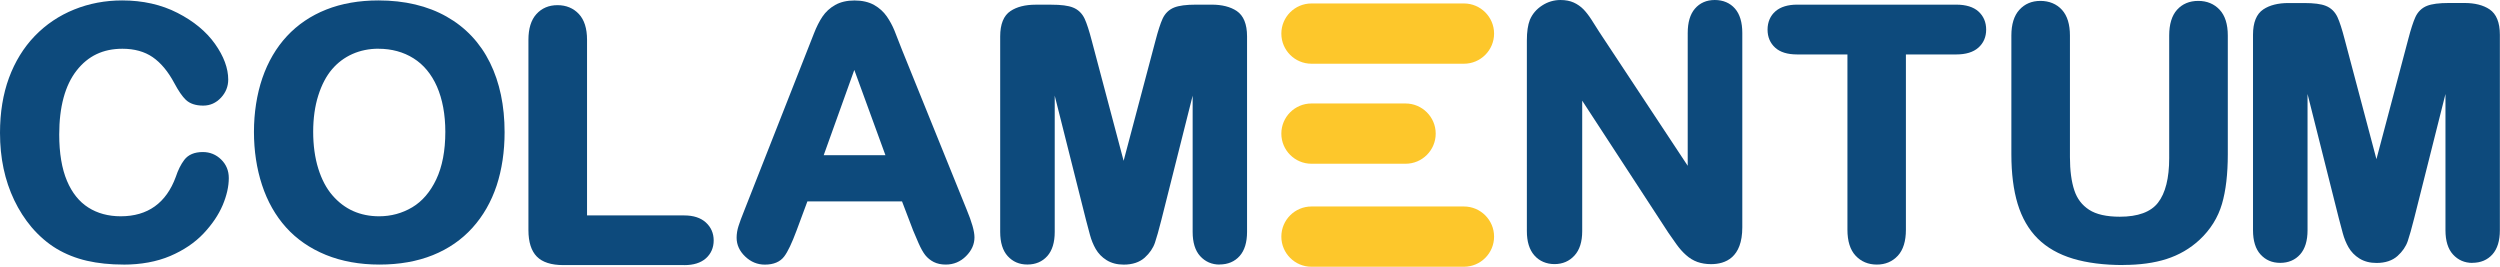 <?xml version="1.0" encoding="UTF-8"?><svg id="Ebene_1" xmlns="http://www.w3.org/2000/svg" viewBox="0 0 527.65 56.3"><defs><style>.cls-1{fill:#0d4a7c;}.cls-1,.cls-2{stroke-width:0px;}.cls-2{fill:#fdc72b;}</style></defs><path class="cls-2" d="M308.98,12.52h-32.18c-2.99,0-5.42-2.43-5.42-5.42h0c0-2.99,2.43-5.42,5.42-5.42h32.18c2.99,0,5.42,2.43,5.42,5.42h0c0,2.99-2.43,5.42-5.42,5.42Z"/><path class="cls-2" d="M308.98,13.45h-32.18c-3.51,0-6.36-2.85-6.36-6.36s2.85-6.36,6.36-6.36h32.18c3.5,0,6.36,2.85,6.36,6.36s-2.85,6.36-6.36,6.36ZM276.8,2.61c-2.47,0-4.49,2.01-4.49,4.49s2.01,4.49,4.49,4.49h32.18c2.47,0,4.49-2.01,4.49-4.49s-2.01-4.49-4.49-4.49h-32.18Z"/><path class="cls-2" d="M308.98,55.36h-32.18c-2.99,0-5.42-2.43-5.42-5.42h0c0-2.99,2.43-5.42,5.42-5.42h32.18c2.99,0,5.42,2.43,5.42,5.42h0c0,2.99-2.43,5.42-5.42,5.42Z"/><path class="cls-2" d="M308.98,56.3h-32.18c-3.51,0-6.36-2.85-6.36-6.36s2.85-6.36,6.36-6.36h32.18c3.5,0,6.36,2.85,6.36,6.36s-2.85,6.36-6.36,6.36ZM276.8,45.45c-2.47,0-4.49,2.01-4.49,4.49s2.01,4.49,4.49,4.49h32.18c2.47,0,4.49-2.01,4.49-4.49s-2.01-4.49-4.49-4.49h-32.18Z"/><path class="cls-2" d="M296.66,33.62h-19.86c-2.99,0-5.42-2.43-5.42-5.42h0c0-2.99,2.43-5.42,5.42-5.42h19.86c2.99,0,5.42,2.43,5.42,5.42h0c0,2.99-2.43,5.42-5.42,5.42Z"/><path class="cls-2" d="M296.66,34.56h-19.86c-3.51,0-6.36-2.85-6.36-6.36s2.85-6.36,6.36-6.36h19.86c3.5,0,6.36,2.85,6.36,6.36s-2.85,6.36-6.36,6.36ZM276.8,23.71c-2.47,0-4.49,2.01-4.49,4.49s2.01,4.49,4.49,4.49h19.86c2.47,0,4.49-2.01,4.49-4.49s-2.01-4.49-4.49-4.49h-19.86Z"/><path class="cls-1" d="M47.41,37.57c0,1.66-.41,3.46-1.23,5.39-.82,1.93-2.11,3.83-3.86,5.69-1.76,1.86-4,3.38-6.73,4.54s-5.91,1.74-9.54,1.74c-2.75,0-5.25-.26-7.51-.78-2.25-.52-4.3-1.33-6.14-2.44-1.84-1.1-3.53-2.56-5.07-4.36-1.38-1.64-2.55-3.47-3.52-5.5-.97-2.03-1.7-4.19-2.19-6.49s-.73-4.75-.73-7.33c0-4.2.61-7.96,1.83-11.28,1.22-3.32,2.97-6.16,5.25-8.52,2.28-2.36,4.95-4.16,8.01-5.39,3.06-1.23,6.32-1.85,9.79-1.85,4.22,0,7.98.84,11.28,2.53s5.82,3.77,7.58,6.25c1.75,2.48,2.63,4.82,2.63,7.03,0,1.21-.43,2.28-1.28,3.2-.85.92-1.89,1.39-3.1,1.39-1.35,0-2.37-.32-3.04-.96-.68-.64-1.43-1.74-2.26-3.31-1.38-2.59-2.99-4.52-4.86-5.8s-4.16-1.92-6.89-1.92c-4.34,0-7.8,1.65-10.37,4.95-2.57,3.3-3.86,7.98-3.86,14.06,0,4.06.57,7.43,1.71,10.13s2.75,4.7,4.84,6.03c2.09,1.33,4.53,1.99,7.33,1.99,3.04,0,5.61-.75,7.71-2.26,2.1-1.51,3.68-3.72,4.75-6.64.45-1.38,1.01-2.5,1.67-3.36.66-.87,1.73-1.3,3.2-1.3,1.26,0,2.34.44,3.24,1.32.9.88,1.35,1.97,1.35,3.27Z"/><path class="cls-1" d="M26.06,55.84c-2.81,0-5.4-.27-7.71-.8-2.34-.54-4.49-1.4-6.4-2.54-1.91-1.15-3.69-2.68-5.29-4.55-1.42-1.69-2.65-3.6-3.65-5.69-1-2.09-1.76-4.34-2.26-6.7-.5-2.35-.75-4.88-.75-7.52,0-4.29.64-8.19,1.89-11.59,1.26-3.42,3.09-6.4,5.44-8.84,2.35-2.44,5.15-4.32,8.32-5.6C18.81.73,22.21.09,25.77.09c4.35,0,8.28.88,11.69,2.63,3.41,1.74,6.07,3.94,7.91,6.53,1.86,2.62,2.8,5.16,2.8,7.55,0,1.44-.51,2.72-1.52,3.81-1.03,1.11-2.29,1.68-3.76,1.68-1.58,0-2.81-.41-3.66-1.21-.76-.72-1.55-1.88-2.44-3.54-1.3-2.44-2.84-4.29-4.57-5.48-1.7-1.17-3.85-1.77-6.38-1.77-4.09,0-7.25,1.51-9.67,4.6-2.44,3.12-3.67,7.66-3.67,13.51,0,3.92.55,7.21,1.64,9.78,1.06,2.51,2.57,4.4,4.5,5.62,1.93,1.23,4.23,1.85,6.85,1.85,2.83,0,5.25-.7,7.18-2.09,1.94-1.39,3.43-3.48,4.43-6.22.47-1.43,1.08-2.66,1.8-3.6.84-1.1,2.16-1.65,3.91-1.65,1.49,0,2.79.53,3.86,1.57,1.08,1.05,1.62,2.37,1.62,3.92,0,1.78-.44,3.71-1.3,5.74-.86,2.02-2.21,4.03-4.03,5.96-1.83,1.94-4.2,3.54-7.03,4.75-2.83,1.2-6.15,1.82-9.89,1.82ZM25.77,1.88c-3.33,0-6.51.6-9.45,1.79-2.93,1.18-5.52,2.93-7.7,5.18-2.18,2.26-3.88,5.02-5.05,8.21-1.18,3.21-1.78,6.9-1.78,10.97,0,2.51.24,4.92.71,7.15.47,2.22,1.18,4.33,2.12,6.29.94,1.95,2.08,3.74,3.4,5.31,1.47,1.72,3.1,3.12,4.85,4.17,1.75,1.05,3.73,1.84,5.88,2.33,2.18.5,4.64.76,7.31.76,3.49,0,6.58-.56,9.19-1.67s4.76-2.57,6.43-4.33c1.68-1.78,2.92-3.6,3.69-5.43.77-1.81,1.16-3.51,1.16-5.04,0-1.06-.35-1.92-1.08-2.63-.73-.71-1.59-1.06-2.61-1.06-1.19,0-2,.31-2.49.95-.6.78-1.12,1.82-1.53,3.1-1.14,3.11-2.84,5.48-5.08,7.09-2.24,1.61-5.01,2.43-8.23,2.43-2.96,0-5.59-.72-7.81-2.13-2.23-1.42-3.98-3.59-5.18-6.44-1.18-2.79-1.78-6.32-1.78-10.47,0-6.25,1.36-11.17,4.05-14.61,2.74-3.51,6.47-5.29,11.08-5.29,2.9,0,5.39.7,7.39,2.08,1.97,1.36,3.7,3.42,5.14,6.12.78,1.47,1.48,2.51,2.09,3.08.5.47,1.32.71,2.43.71.96,0,1.75-.36,2.44-1.1.7-.76,1.04-1.61,1.04-2.6,0-2.01-.83-4.2-2.47-6.51-1.66-2.35-4.11-4.36-7.26-5.97-3.16-1.61-6.81-2.43-10.87-2.43Z"/><path class="cls-1" d="M79.87.98c5.41,0,10.05,1.1,13.93,3.29,3.88,2.19,6.82,5.31,8.81,9.36,1.99,4.05,2.99,8.8,2.99,14.25,0,4.03-.55,7.7-1.64,11s-2.73,6.16-4.91,8.58-4.86,4.27-8.04,5.55c-3.18,1.28-6.82,1.92-10.93,1.92s-7.74-.66-10.96-1.97c-3.23-1.32-5.92-3.17-8.08-5.57-2.16-2.4-3.79-5.28-4.89-8.65-1.1-3.37-1.65-7.01-1.65-10.93s.57-7.69,1.73-11.03c1.15-3.34,2.82-6.19,5-8.54,2.18-2.35,4.84-4.15,7.97-5.39,3.13-1.25,6.69-1.87,10.68-1.87ZM94.89,27.82c0-3.82-.62-7.13-1.85-9.93-1.23-2.8-3-4.92-5.29-6.35-2.29-1.44-4.92-2.15-7.88-2.15-2.11,0-4.06.4-5.85,1.19-1.79.8-3.33,1.95-4.63,3.47s-2.31,3.46-3.06,5.82c-.75,2.36-1.12,5.01-1.12,7.95s.37,5.65,1.12,8.04c.75,2.4,1.8,4.38,3.17,5.96,1.36,1.58,2.93,2.76,4.7,3.54,1.77.78,3.71,1.17,5.82,1.17,2.7,0,5.19-.68,7.46-2.03s4.07-3.44,5.41-6.26,2.01-6.3,2.01-10.43Z"/><path class="cls-1" d="M80.09,55.84c-4.18,0-7.98-.69-11.3-2.04-3.34-1.36-6.17-3.31-8.41-5.8-2.23-2.48-3.94-5.49-5.08-8.97-1.13-3.45-1.7-7.21-1.7-11.21s.6-7.9,1.77-11.33c1.19-3.45,2.93-6.43,5.19-8.86,2.27-2.44,5.06-4.33,8.3-5.61,3.22-1.28,6.93-1.93,11.01-1.93,5.54,0,10.38,1.15,14.38,3.41,4.02,2.27,7.11,5.55,9.17,9.74,2.05,4.15,3.08,9.08,3.08,14.65,0,4.11-.57,7.91-1.68,11.28-1.13,3.4-2.84,6.4-5.1,8.9-2.26,2.51-5.08,4.46-8.37,5.78-3.27,1.32-7.06,1.99-11.26,1.99ZM79.87,1.88c-3.85,0-7.33.61-10.34,1.81-2.99,1.19-5.56,2.93-7.65,5.17-2.09,2.25-3.7,5.01-4.81,8.22-1.11,3.24-1.68,6.85-1.68,10.74s.54,7.38,1.61,10.65c1.06,3.24,2.64,6.04,4.71,8.33,2.06,2.28,4.66,4.08,7.75,5.34,3.1,1.27,6.68,1.91,10.62,1.91s7.53-.62,10.59-1.86c3.04-1.22,5.63-3.01,7.71-5.32,2.09-2.31,3.68-5.09,4.73-8.26,1.06-3.19,1.59-6.8,1.59-10.72,0-5.29-.97-9.95-2.9-13.86-1.9-3.86-4.75-6.88-8.45-8.97-3.73-2.11-8.27-3.18-13.49-3.18ZM80.01,47.44c-2.23,0-4.31-.42-6.18-1.25-1.88-.83-3.57-2.1-5.01-3.77-1.44-1.66-2.56-3.78-3.35-6.28-.77-2.47-1.16-5.27-1.16-8.31s.39-5.79,1.16-8.22c.78-2.47,1.87-4.53,3.23-6.13,1.38-1.61,3.04-2.86,4.95-3.71,1.9-.84,3.99-1.27,6.22-1.27,3.12,0,5.94.77,8.36,2.29,2.43,1.53,4.33,3.8,5.63,6.75,1.28,2.9,1.93,6.37,1.93,10.29,0,4.24-.71,7.88-2.1,10.81-1.41,2.97-3.35,5.21-5.76,6.65-2.4,1.43-5.06,2.15-7.92,2.15ZM79.87,10.28c-1.97,0-3.82.38-5.49,1.12-1.66.74-3.11,1.82-4.31,3.23-1.21,1.42-2.18,3.27-2.89,5.51-.72,2.26-1.08,4.85-1.08,7.68s.36,5.48,1.08,7.78c.71,2.27,1.71,4.17,2.99,5.64,1.27,1.47,2.74,2.58,4.38,3.31,1.64.73,3.48,1.1,5.46,1.1,2.53,0,4.88-.64,7-1.9,2.1-1.25,3.8-3.23,5.06-5.88,1.28-2.69,1.92-6.07,1.92-10.04,0-3.67-.6-6.89-1.77-9.57-1.16-2.62-2.82-4.62-4.94-5.95-2.13-1.34-4.63-2.02-7.41-2.02Z"/><path class="cls-1" d="M123,8.39v37.97h21.42c1.71,0,3.02.42,3.93,1.25.91.83,1.37,1.87,1.37,3.13s-.45,2.32-1.35,3.11c-.9.8-2.22,1.19-3.95,1.19h-25.52c-2.3,0-3.96-.51-4.97-1.53-1.01-1.02-1.51-2.67-1.51-4.95V8.39c0-2.14.48-3.74,1.44-4.8.96-1.07,2.22-1.6,3.79-1.6s2.88.53,3.86,1.58c.98,1.06,1.48,2.66,1.48,4.82Z"/><path class="cls-1" d="M144.42,55.95h-25.52c-2.54,0-4.43-.6-5.6-1.8-1.17-1.19-1.77-3.06-1.77-5.58V8.39c0-2.35.56-4.17,1.67-5.4,1.13-1.26,2.63-1.9,4.46-1.9s3.36.63,4.52,1.87c1.14,1.22,1.72,3.05,1.72,5.43v37.08h20.53c1.93,0,3.46.5,4.54,1.48,1.1,1,1.66,2.28,1.66,3.8s-.56,2.82-1.66,3.79c-1.07.94-2.59,1.42-4.54,1.42ZM117.66,2.88c-1.31,0-2.33.43-3.12,1.3-.8.89-1.21,2.31-1.21,4.2v40.18c0,2.02.42,3.48,1.25,4.32.83.84,2.28,1.26,4.33,1.26h25.52c1.5,0,2.63-.33,3.36-.97.71-.62,1.05-1.42,1.05-2.44s-.35-1.81-1.08-2.47c-.74-.67-1.86-1.01-3.33-1.01h-22.32V8.39c0-1.91-.42-3.33-1.24-4.21-.82-.87-1.87-1.3-3.21-1.3Z"/><path class="cls-1" d="M193.5,48.14l-2.49-6.55h-21.21l-2.49,6.69c-.97,2.61-1.8,4.37-2.49,5.28s-1.82,1.37-3.38,1.37c-1.33,0-2.5-.49-3.52-1.46s-1.53-2.08-1.53-3.31c0-.71.12-1.45.35-2.21.24-.76.63-1.81,1.17-3.17l13.35-33.88c.38-.97.84-2.14,1.37-3.51.53-1.36,1.1-2.5,1.71-3.4.6-.9,1.4-1.63,2.38-2.19.98-.56,2.2-.84,3.65-.84s2.7.28,3.68.84c.98.56,1.78,1.28,2.39,2.15.6.88,1.12,1.82,1.53,2.83.41,1.01.94,2.36,1.58,4.04l13.63,33.67c1.07,2.56,1.6,4.43,1.6,5.59s-.5,2.32-1.51,3.33c-1.01,1.01-2.22,1.51-3.65,1.51-.83,0-1.54-.15-2.14-.44s-1.09-.7-1.49-1.21c-.4-.51-.84-1.29-1.3-2.35-.46-1.06-.86-1.99-1.19-2.79ZM172.57,33.66h15.59l-7.86-21.53-7.72,21.53Z"/><path class="cls-1" d="M199.62,55.84c-.97,0-1.82-.18-2.54-.54-.71-.36-1.31-.85-1.8-1.46-.45-.58-.92-1.41-1.42-2.54-.47-1.06-.87-2-1.2-2.81v-.02s-2.28-5.97-2.28-5.97h-19.97l-2.27,6.11c-1.01,2.72-1.87,4.52-2.62,5.51-.86,1.15-2.24,1.73-4.1,1.73-1.56,0-2.95-.57-4.14-1.71-1.2-1.14-1.81-2.48-1.81-3.96,0-.8.13-1.63.4-2.47.24-.78.65-1.87,1.2-3.24l14.71-37.38c.55-1.42,1.16-2.62,1.8-3.57.68-1.01,1.58-1.84,2.69-2.47,1.12-.63,2.49-.95,4.09-.95s3.01.32,4.13.95c1.1.62,2,1.44,2.68,2.42.64.93,1.19,1.94,1.62,3,.42,1.02.95,2.37,1.59,4.06l13.62,33.65c1.12,2.69,1.67,4.63,1.67,5.92,0,1.45-.6,2.79-1.78,3.96-1.18,1.18-2.62,1.78-4.28,1.78ZM194.33,47.81c.33.8.72,1.72,1.18,2.76.43.98.83,1.71,1.18,2.15.32.41.71.72,1.19.96.46.23,1.05.35,1.73.35,1.19,0,2.17-.41,3.01-1.25.84-.84,1.25-1.72,1.25-2.69,0-.71-.27-2.2-1.53-5.24l-13.63-33.68c-.65-1.69-1.17-3.03-1.58-4.03-.39-.94-.87-1.84-1.44-2.66-.52-.76-1.23-1.39-2.09-1.88-.84-.48-1.93-.72-3.24-.72s-2.36.24-3.21.72c-.86.49-1.56,1.13-2.08,1.91-.57.84-1.11,1.93-1.62,3.23l-1.37,3.5-13.35,33.88c-.54,1.33-.92,2.37-1.15,3.11-.21.67-.31,1.32-.31,1.94,0,.99.41,1.86,1.25,2.66.86.81,1.8,1.21,2.9,1.21,1.28,0,2.15-.33,2.66-1.01.63-.84,1.43-2.54,2.37-5.06l2.71-7.27h22.45l2.71,7.12ZM189.44,34.56h-18.15l8.99-25.07,9.16,25.07ZM173.85,32.76h13.03l-6.57-18-6.46,18Z"/><path class="cls-1" d="M230.08,46.19l-8.36-33.24v36.02c0,1.99-.44,3.49-1.33,4.49-.89,1-2.07,1.49-3.54,1.49s-2.59-.49-3.49-1.48-1.35-2.49-1.35-4.5V7.68c0-2.28.59-3.81,1.78-4.61s2.79-1.19,4.81-1.19h3.27c1.97,0,3.4.18,4.29.53.89.36,1.55,1,1.98,1.92.43.92.91,2.43,1.46,4.52l7.58,28.58,7.58-28.58c.54-2.09,1.03-3.6,1.46-4.52.43-.93,1.09-1.57,1.98-1.92.89-.35,2.32-.53,4.29-.53h3.27c2.02,0,3.62.4,4.81,1.19,1.19.8,1.78,2.33,1.78,4.61v41.28c0,1.99-.44,3.49-1.33,4.49-.89,1-2.08,1.49-3.58,1.49-1.4,0-2.55-.5-3.45-1.49s-1.35-2.49-1.35-4.49V12.94l-8.36,33.24c-.55,2.16-.99,3.74-1.33,4.75-.34,1.01-.98,1.93-1.9,2.76s-2.21,1.25-3.84,1.25c-1.23,0-2.28-.27-3.13-.8-.85-.53-1.52-1.22-1.99-2.05-.47-.83-.85-1.75-1.12-2.76s-.55-2.06-.84-3.15Z"/><path class="cls-1" d="M257.42,55.84c-1.66,0-3.04-.6-4.12-1.79-1.05-1.16-1.58-2.87-1.58-5.09v-28.77l-6.6,26.22c-.55,2.17-1.01,3.8-1.36,4.82-.39,1.15-1.12,2.21-2.15,3.14-1.09.98-2.59,1.48-4.44,1.48-1.4,0-2.61-.32-3.61-.94-.98-.61-1.75-1.41-2.3-2.36-.51-.89-.92-1.89-1.21-2.97-.27-1.01-.55-2.06-.84-3.16l-6.6-26.23v28.77c0,2.21-.53,3.92-1.56,5.08-1.06,1.19-2.48,1.79-4.21,1.79s-3.08-.6-4.15-1.77c-1.05-1.15-1.59-2.87-1.59-5.11V7.68c0-2.58.73-4.39,2.18-5.35,1.33-.89,3.12-1.34,5.3-1.34h3.27c2.1,0,3.61.19,4.62.6,1.11.44,1.93,1.25,2.46,2.38.45.98.95,2.51,1.51,4.67l6.71,25.3,6.71-25.31c.56-2.15,1.06-3.68,1.51-4.67.52-1.13,1.35-1.94,2.46-2.38,1.01-.4,2.52-.6,4.62-.6h3.27c2.19,0,3.97.45,5.3,1.34,1.44.97,2.18,2.77,2.18,5.35v41.28c0,2.21-.53,3.92-1.56,5.08-1.06,1.19-2.49,1.79-4.25,1.79ZM253.51,5.7v43.26c0,1.75.38,3.06,1.12,3.88.73.81,1.64,1.2,2.79,1.2,1.24,0,2.19-.39,2.91-1.19.73-.82,1.11-2.13,1.11-3.89V7.68c0-1.95-.46-3.25-1.38-3.86-1.03-.69-2.48-1.04-4.3-1.04h-3.27c-2.3,0-3.42.25-3.96.47-.67.27-1.16.75-1.49,1.46-.4.87-.88,2.35-1.41,4.37l-8.45,31.85-8.45-31.85c-.53-2.03-1-3.5-1.41-4.37-.33-.72-.82-1.2-1.49-1.47-.54-.21-1.66-.47-3.95-.47h-3.27c-1.83,0-3.28.35-4.31,1.04-.92.61-1.38,1.91-1.38,3.86v41.28c0,1.78.38,3.09,1.12,3.9.73.8,1.66,1.19,2.83,1.19s2.15-.39,2.87-1.19c.73-.82,1.11-2.13,1.11-3.89V5.7l10.13,40.26c.28,1.09.56,2.13.83,3.14.25.93.6,1.78,1.03,2.55.4.71.96,1.27,1.69,1.73.7.44,1.6.66,2.66.66,1.4,0,2.49-.34,3.24-1.02.8-.72,1.36-1.52,1.65-2.38.33-.98.78-2.56,1.31-4.68l10.13-40.27Z"/><path class="cls-1" d="M336.79,7.23l20.32,30.75V6.95c0-2.02.43-3.53,1.3-4.54s2.03-1.51,3.51-1.51,2.72.5,3.6,1.51,1.32,2.52,1.32,4.54v41.03c0,4.58-1.9,6.87-5.69,6.87-.95,0-1.8-.14-2.56-.41-.76-.27-1.47-.71-2.14-1.3-.67-.59-1.28-1.29-1.85-2.08-.57-.79-1.14-1.61-1.71-2.44l-19.82-30.39v30.57c0,1.99-.46,3.5-1.39,4.52-.93,1.02-2.11,1.53-3.56,1.53s-2.69-.52-3.6-1.55c-.9-1.03-1.35-2.53-1.35-4.5V8.55c0-1.71.19-3.05.57-4.02.45-1.07,1.2-1.94,2.24-2.62,1.04-.68,2.17-1.02,3.38-1.02.95,0,1.76.15,2.44.46.68.31,1.27.72,1.78,1.25.51.52,1.03,1.2,1.57,2.03.53.83,1.09,1.7,1.66,2.6Z"/><path class="cls-1" d="M361.13,55.75c-1.05,0-2.01-.16-2.87-.46-.87-.31-1.69-.81-2.43-1.48-.71-.63-1.37-1.38-1.98-2.23-.57-.8-1.15-1.62-1.72-2.45l-18.19-27.88v27.55c0,2.21-.54,3.94-1.62,5.12-1.1,1.21-2.52,1.82-4.22,1.82s-3.2-.62-4.27-1.85c-1.05-1.2-1.57-2.91-1.57-5.09V8.55c0-1.84.21-3.26.63-4.35.53-1.26,1.4-2.27,2.59-3.04,1.18-.77,2.49-1.16,3.87-1.16,1.07,0,2.02.18,2.81.54.77.35,1.46.83,2.05,1.43.55.57,1.12,1.3,1.68,2.17.53.83,1.09,1.7,1.65,2.6l18.67,28.25V6.95c0-2.23.51-3.95,1.52-5.12,1.04-1.21,2.45-1.83,4.19-1.83s3.22.61,4.27,1.82c1.02,1.17,1.54,2.9,1.54,5.13v41.03c0,6.42-3.58,7.77-6.59,7.77ZM332.15,15.21l21.47,32.92c.55.81,1.12,1.62,1.69,2.4.53.74,1.11,1.39,1.72,1.93.57.51,1.19.89,1.84,1.13.66.24,1.42.36,2.26.36,2.06,0,4.8-.62,4.8-5.97V6.95c0-1.78-.37-3.11-1.1-3.95-.71-.81-1.66-1.2-2.92-1.2s-2.13.39-2.82,1.2c-.72.84-1.08,2.17-1.08,3.95v34.02l-21.98-33.26c-.57-.9-1.12-1.76-1.65-2.59-.5-.77-.99-1.41-1.45-1.89-.43-.44-.94-.8-1.51-1.06-.56-.25-1.25-.38-2.07-.38-1.04,0-1.99.28-2.89.87-.9.58-1.52,1.3-1.9,2.21-.33.84-.5,2.08-.5,3.67v40.25c0,1.74.38,3.05,1.13,3.91.73.83,1.68,1.24,2.92,1.24s2.14-.4,2.89-1.24c.77-.84,1.15-2.16,1.15-3.92V15.21Z"/><path class="cls-1" d="M412.89,10.6h-11.53v37.9c0,2.18-.49,3.8-1.46,4.86-.97,1.06-2.23,1.58-3.77,1.58s-2.84-.53-3.83-1.6c-.99-1.07-1.48-2.68-1.48-4.84V10.6h-11.53c-1.8,0-3.14-.4-4.02-1.19-.88-.8-1.32-1.84-1.32-3.15s.46-2.42,1.37-3.2c.91-.78,2.24-1.17,3.97-1.17h33.6c1.83,0,3.19.4,4.07,1.21.89.81,1.33,1.86,1.33,3.17s-.45,2.36-1.35,3.15-2.25,1.19-4.06,1.19Z"/><path class="cls-1" d="M396.12,55.84c-1.82,0-3.33-.64-4.49-1.89-1.14-1.23-1.71-3.07-1.71-5.45V11.49h-10.63c-2.03,0-3.58-.48-4.62-1.43-1.07-.97-1.61-2.25-1.61-3.81s.57-2.93,1.68-3.88c1.07-.92,2.61-1.39,4.55-1.39h33.6c2.05,0,3.62.49,4.68,1.44,1.08.98,1.63,2.27,1.63,3.83s-.56,2.85-1.66,3.82c-1.07.94-2.63,1.42-4.65,1.42h-10.63v37.01c0,2.4-.57,4.24-1.7,5.47-1.15,1.24-2.64,1.87-4.43,1.87ZM379.29,2.77c-1.51,0-2.64.32-3.38.96-.71.61-1.06,1.43-1.06,2.52s.33,1.86,1.02,2.49c.7.64,1.85.96,3.42.96h12.43v38.8c0,1.92.42,3.34,1.24,4.23.81.88,1.85,1.31,3.17,1.31s2.31-.42,3.11-1.29c.81-.88,1.22-2.31,1.22-4.25V9.7h12.43c1.57,0,2.74-.33,3.46-.97.71-.62,1.05-1.43,1.05-2.48s-.34-1.87-1.04-2.5c-.71-.65-1.88-.98-3.47-.98h-33.6Z"/><path class="cls-1" d="M425.42,32.58V7.49c0-2.14.48-3.74,1.44-4.8.96-1.07,2.22-1.6,3.79-1.6s2.94.53,3.9,1.6c.96,1.07,1.44,2.67,1.44,4.8v25.66c0,2.92.32,5.36.98,7.31.65,1.96,1.81,3.48,3.47,4.56s3.99,1.62,6.98,1.62c4.13,0,7.05-1.1,8.76-3.29,1.71-2.19,2.56-5.52,2.56-9.98V7.49c0-2.16.47-3.77,1.42-4.82s2.22-1.58,3.81-1.58,2.88.53,3.86,1.58c.98,1.06,1.48,2.66,1.48,4.82v25.09c0,4.08-.4,7.49-1.19,10.21-.8,2.73-2.3,5.12-4.5,7.19-1.9,1.76-4.11,3.04-6.62,3.84-2.52.81-5.46,1.21-8.83,1.21-4.01,0-7.46-.43-10.36-1.3-2.89-.87-5.26-2.21-7.08-4.02-1.83-1.82-3.17-4.14-4.02-6.98-.85-2.83-1.28-6.22-1.28-10.16Z"/><path class="cls-1" d="M448.16,55.94c-4.08,0-7.65-.45-10.61-1.34-3.02-.9-5.53-2.33-7.46-4.24-1.93-1.91-3.35-4.39-4.25-7.35-.88-2.91-1.32-6.41-1.32-10.42V7.49c0-2.35.56-4.17,1.67-5.4,1.13-1.26,2.63-1.9,4.46-1.9s3.43.64,4.56,1.9c1.11,1.23,1.67,3.05,1.67,5.4v25.66c0,2.81.31,5.18.93,7.03.59,1.78,1.61,3.11,3.11,4.09,1.5.98,3.69,1.47,6.49,1.47,3.82,0,6.53-.99,8.05-2.95,1.58-2.02,2.37-5.2,2.37-9.43V7.49c0-2.38.56-4.2,1.65-5.42,1.12-1.25,2.63-1.88,4.48-1.88s3.36.63,4.52,1.87c1.14,1.22,1.72,3.05,1.72,5.43v25.09c0,4.14-.41,7.67-1.23,10.46-.84,2.87-2.43,5.43-4.75,7.59-1.99,1.84-4.33,3.2-6.96,4.04-2.59.83-5.66,1.25-9.1,1.25ZM430.65,1.98c-1.31,0-2.33.43-3.12,1.3-.8.89-1.21,2.31-1.21,4.2v25.09c0,3.83.42,7.16,1.24,9.9.81,2.68,2.08,4.9,3.8,6.6,1.71,1.7,3.97,2.98,6.71,3.8,2.8.84,6.19,1.26,10.1,1.26,3.26,0,6.14-.39,8.55-1.17,2.38-.76,4.49-1.99,6.28-3.65,2.07-1.94,3.5-4.22,4.25-6.78.77-2.64,1.16-5.99,1.16-9.96V7.49c0-1.91-.42-3.33-1.24-4.21-.82-.87-1.87-1.3-3.21-1.3s-2.36.42-3.14,1.29c-.79.88-1.19,2.3-1.19,4.22v25.87c0,4.64-.93,8.19-2.75,10.53-1.88,2.41-5.06,3.64-9.46,3.64-3.15,0-5.67-.59-7.46-1.76-1.83-1.19-3.12-2.88-3.83-5.02-.68-2.04-1.02-4.59-1.02-7.6V7.49c0-1.9-.41-3.31-1.21-4.2-.79-.88-1.85-1.3-3.23-1.3Z"/><path class="cls-1" d="M494.51,45.84l-8.36-33.24v36.02c0,1.99-.44,3.49-1.33,4.49-.89,1-2.07,1.49-3.54,1.49s-2.59-.49-3.49-1.48-1.35-2.49-1.35-4.5V7.33c0-2.28.59-3.81,1.78-4.61s2.79-1.19,4.81-1.19h3.27c1.97,0,3.4.18,4.29.53.89.36,1.55,1,1.98,1.92.43.92.91,2.43,1.46,4.52l7.58,28.58,7.58-28.58c.54-2.09,1.03-3.6,1.46-4.52.43-.93,1.09-1.57,1.98-1.92.89-.35,2.32-.53,4.29-.53h3.27c2.02,0,3.62.4,4.81,1.19,1.19.8,1.78,2.33,1.78,4.61v41.28c0,1.99-.44,3.49-1.33,4.49-.89,1-2.08,1.49-3.58,1.49-1.4,0-2.55-.5-3.45-1.49s-1.35-2.49-1.35-4.49V12.6l-8.36,33.24c-.55,2.16-.99,3.74-1.33,4.75-.34,1.01-.98,1.93-1.9,2.76s-2.21,1.25-3.84,1.25c-1.23,0-2.28-.27-3.13-.8-.85-.53-1.52-1.22-1.99-2.05-.47-.83-.85-1.75-1.12-2.76s-.55-2.06-.84-3.15Z"/><path class="cls-1" d="M521.84,55.49c-1.66,0-3.04-.6-4.12-1.79-1.05-1.16-1.58-2.87-1.58-5.09v-28.77l-6.6,26.22c-.55,2.17-1.01,3.8-1.36,4.82-.39,1.15-1.12,2.21-2.15,3.14-1.09.98-2.59,1.48-4.44,1.48-1.4,0-2.61-.32-3.61-.94-.98-.61-1.75-1.41-2.3-2.36-.51-.89-.92-1.89-1.21-2.97-.27-1.01-.55-2.06-.84-3.16l-6.6-26.23v28.77c0,2.21-.53,3.92-1.56,5.08-1.06,1.19-2.48,1.79-4.21,1.79s-3.08-.6-4.15-1.77c-1.05-1.15-1.59-2.87-1.59-5.11V7.33c0-2.58.73-4.39,2.18-5.35,1.33-.89,3.12-1.34,5.3-1.34h3.27c2.1,0,3.61.19,4.62.6,1.11.44,1.93,1.25,2.46,2.38.45.98.95,2.51,1.51,4.67l6.71,25.3,6.71-25.31c.56-2.15,1.06-3.68,1.51-4.67.52-1.13,1.35-1.94,2.46-2.38,1.01-.4,2.52-.6,4.62-.6h3.27c2.19,0,3.97.45,5.3,1.34,1.44.97,2.18,2.77,2.18,5.35v41.28c0,2.21-.53,3.92-1.56,5.08-1.06,1.19-2.49,1.79-4.25,1.79ZM517.93,5.36v43.26c0,1.75.38,3.06,1.12,3.88.73.81,1.64,1.2,2.79,1.2,1.24,0,2.19-.39,2.91-1.19.73-.82,1.11-2.13,1.11-3.89V7.33c0-1.95-.46-3.25-1.38-3.86-1.03-.69-2.48-1.04-4.3-1.04h-3.27c-2.3,0-3.42.25-3.96.47-.67.27-1.16.75-1.49,1.46-.4.87-.88,2.35-1.41,4.37l-8.45,31.85-8.45-31.85c-.53-2.03-1-3.5-1.41-4.37-.33-.72-.82-1.2-1.49-1.47-.54-.21-1.66-.47-3.95-.47h-3.27c-1.83,0-3.28.35-4.31,1.04-.92.61-1.38,1.91-1.38,3.86v41.28c0,1.78.38,3.09,1.12,3.9.73.8,1.66,1.19,2.83,1.19s2.15-.39,2.87-1.19c.73-.82,1.11-2.13,1.11-3.89V5.36l10.13,40.26c.28,1.09.56,2.13.83,3.14.25.93.6,1.78,1.03,2.55.4.71.96,1.27,1.69,1.73.7.44,1.6.66,2.66.66,1.4,0,2.49-.34,3.24-1.02.8-.72,1.36-1.52,1.65-2.38.33-.98.78-2.56,1.31-4.68l10.13-40.27Z"/></svg>